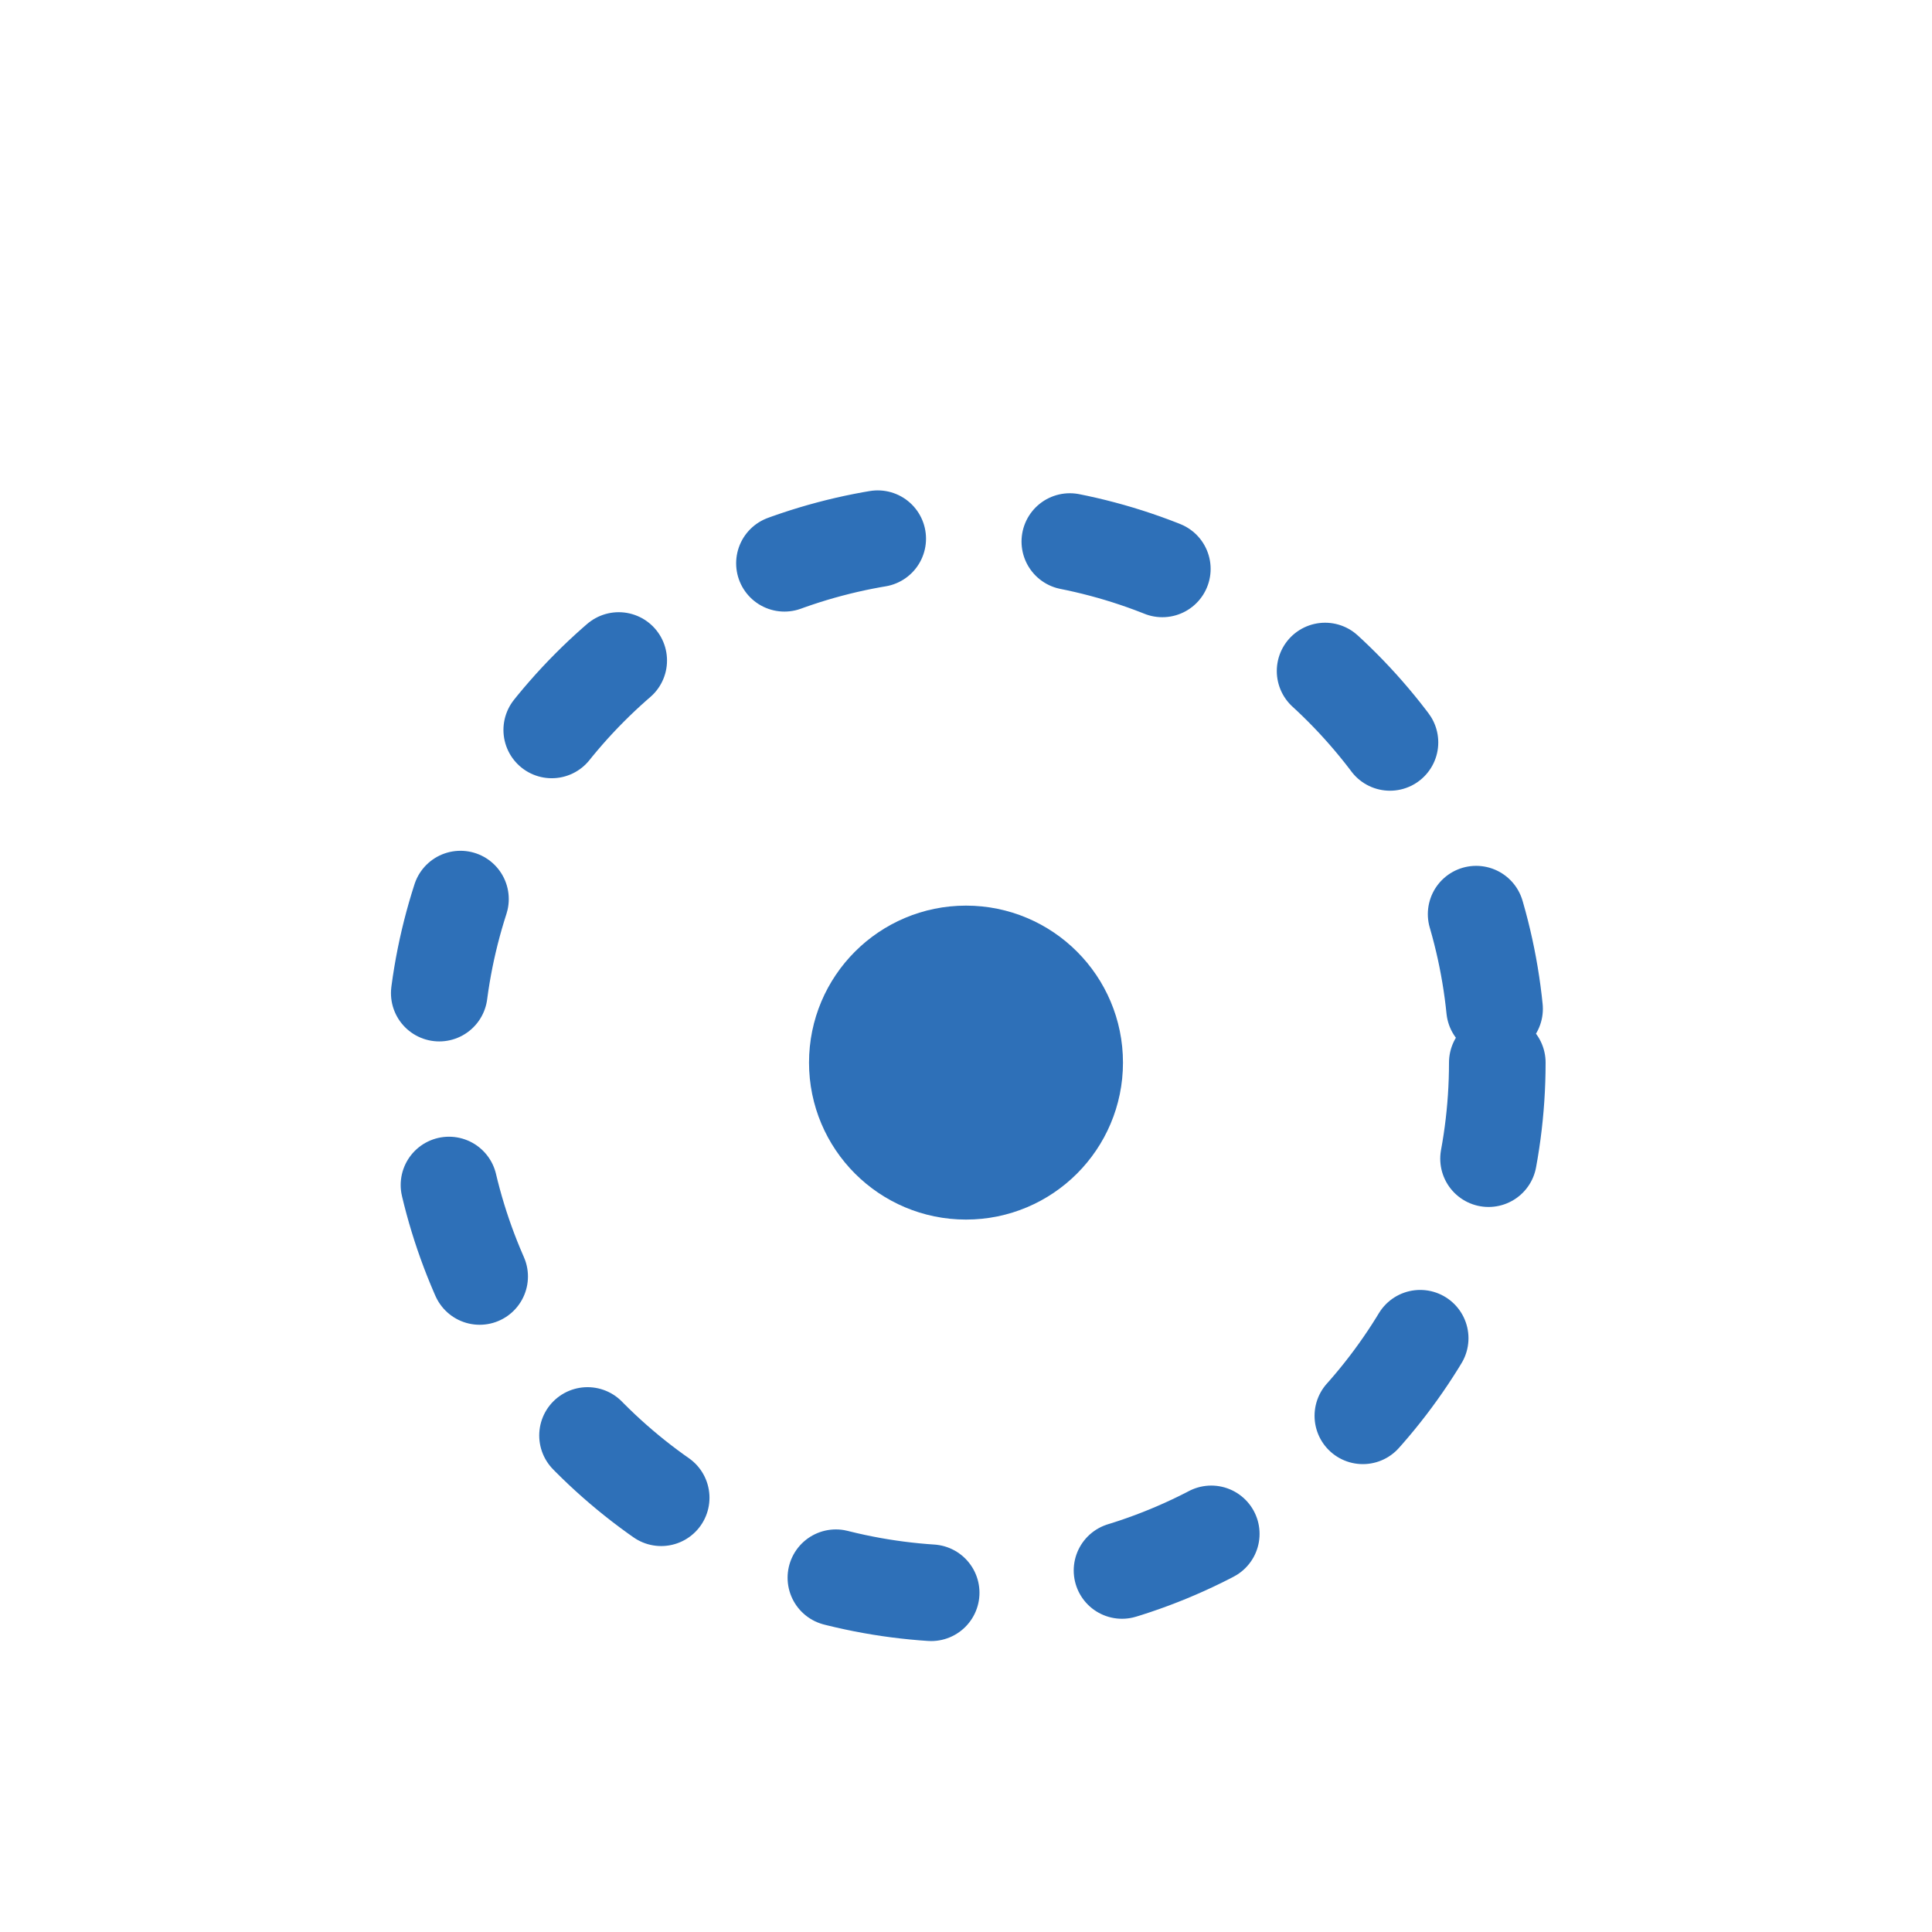 <svg xmlns="http://www.w3.org/2000/svg" version="1.1" width="20" height="20">
  <circle
     style="fill:transparent;stroke:#2e70b8;stroke-linecap:round;stroke-linejoin:round;stroke-dasharray:1 2;"
     cx="10"
     cy="11"
     r="5.5" />
<circle
     style="fill:#2e70b8;stroke:#2e70b8;stroke-linecap:round;stroke-linejoin:round;"
     cx="10"
     cy="11"
     r="1.125" />
</svg>